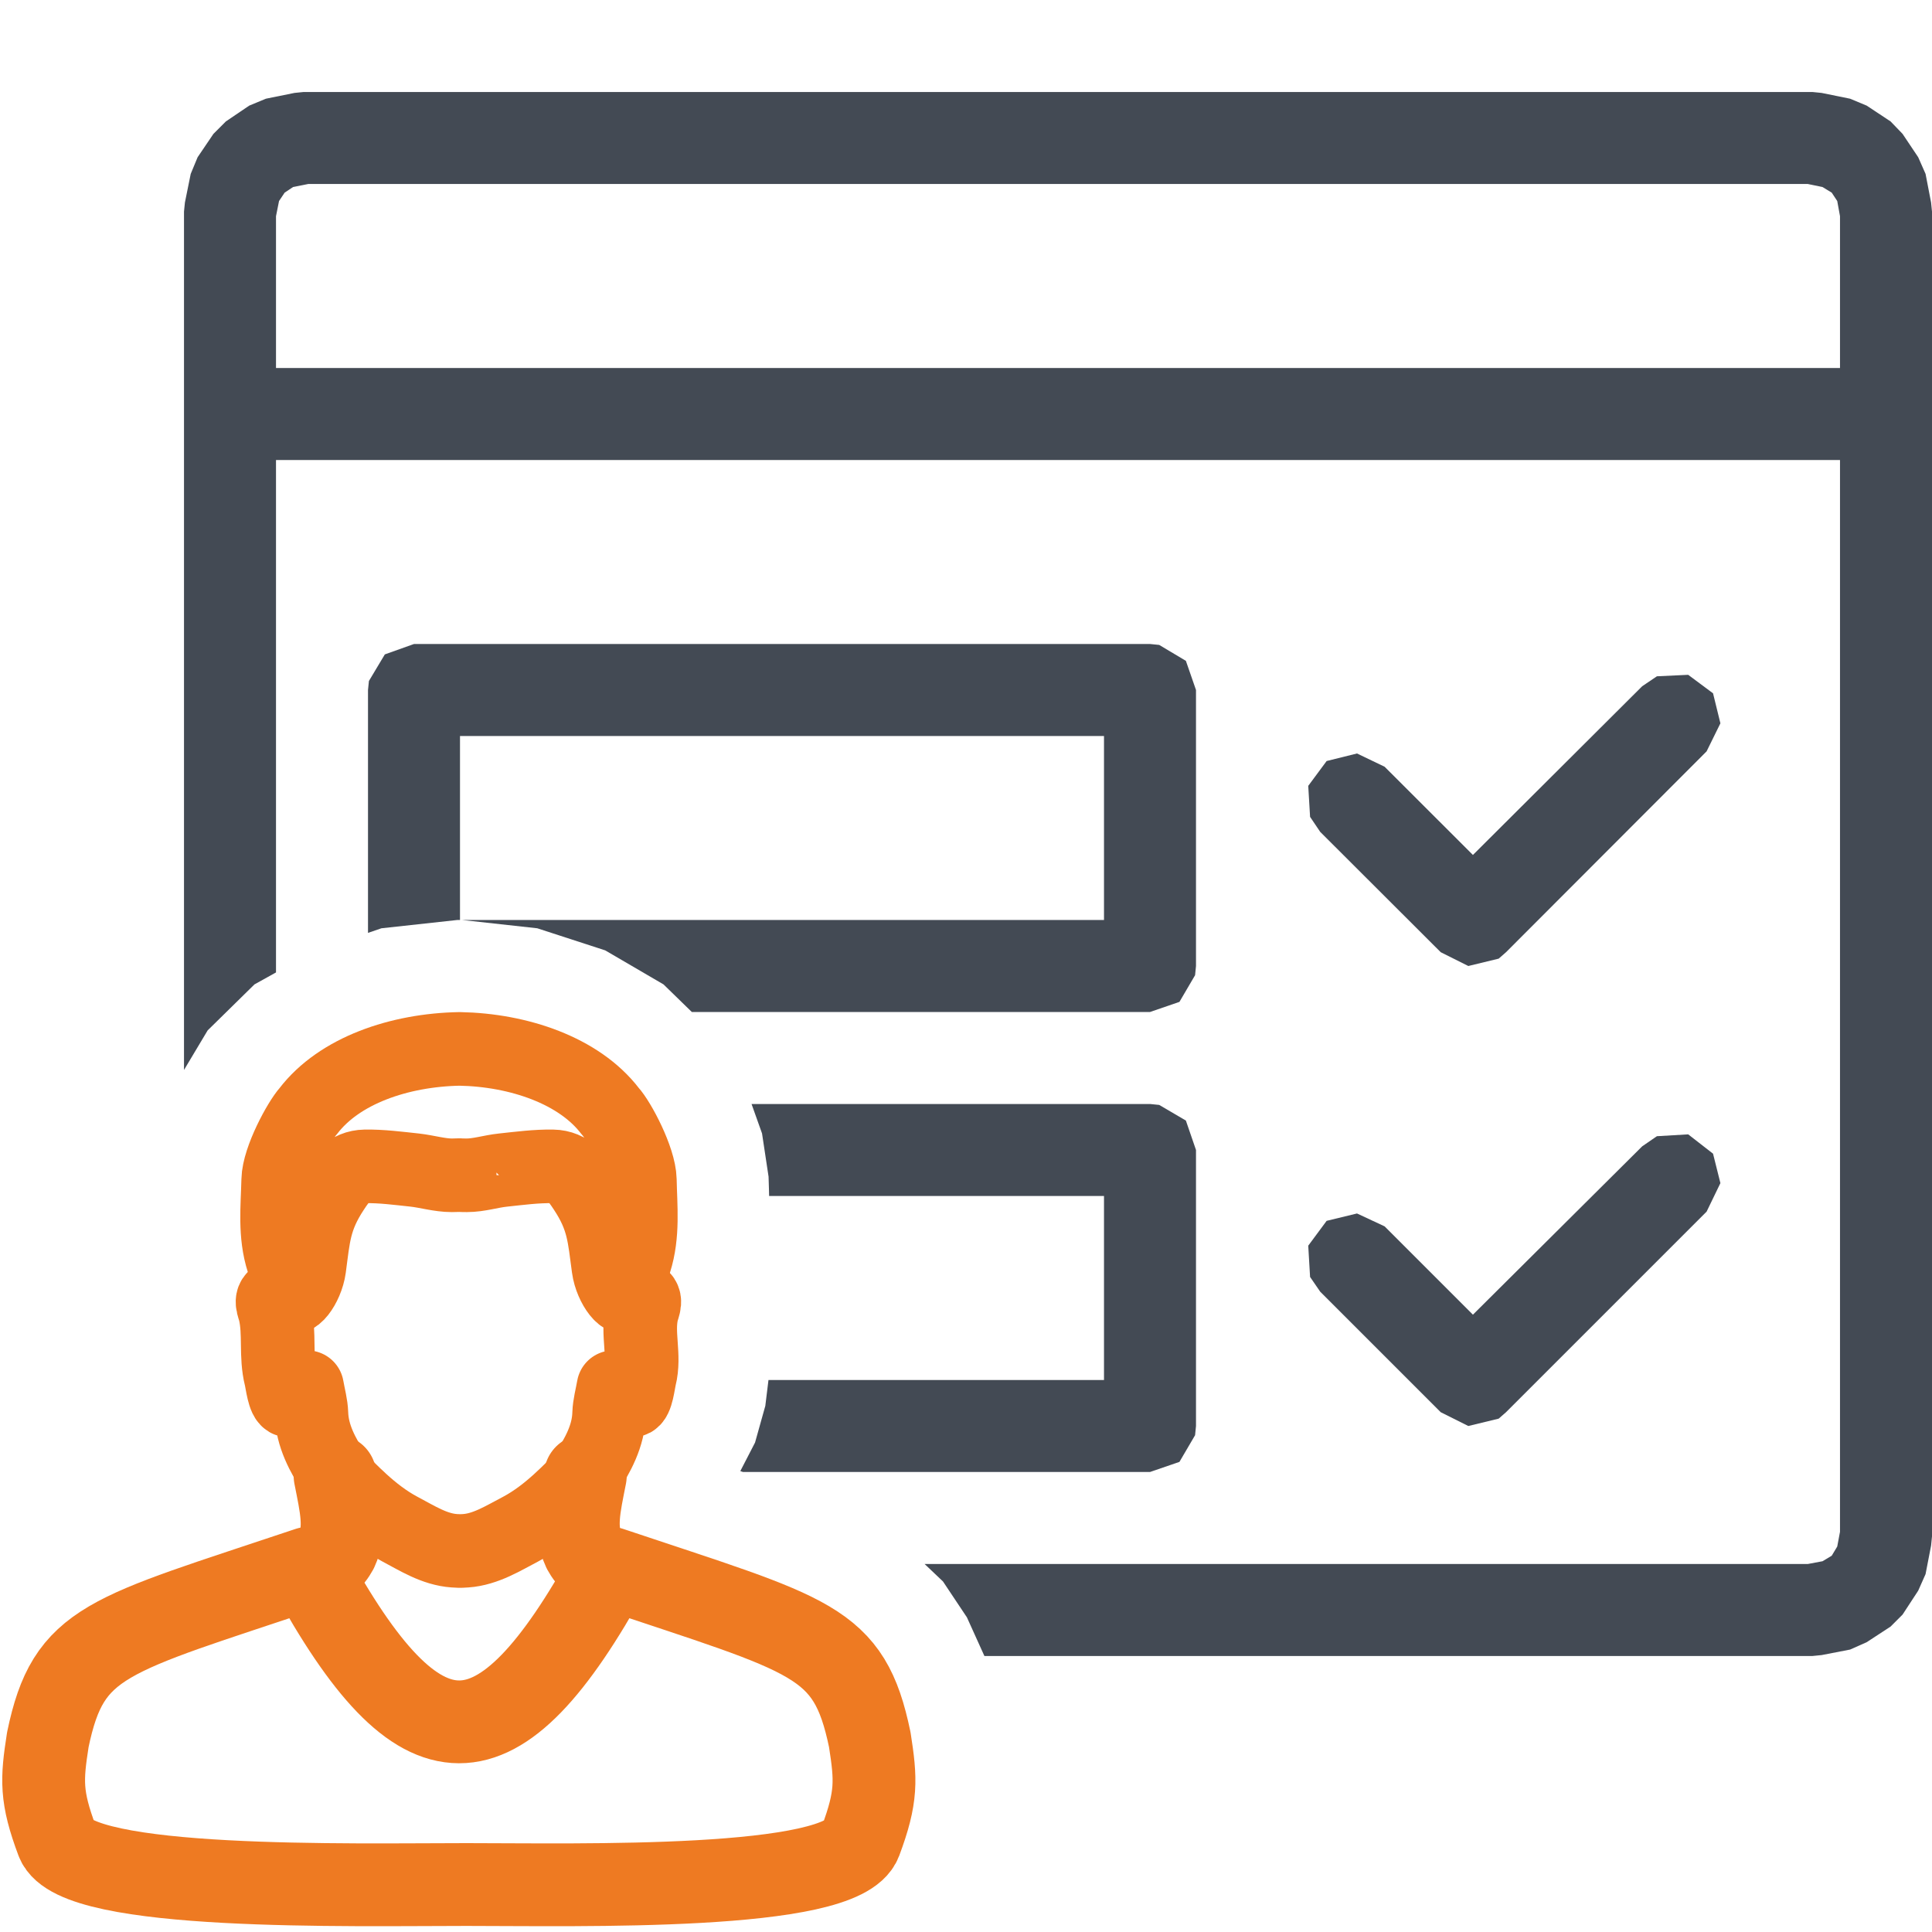 <?xml version="1.0" encoding="UTF-8"?>
<!DOCTYPE svg PUBLIC "-//W3C//DTD SVG 1.1//EN" "http://www.w3.org/Graphics/SVG/1.1/DTD/svg11.dtd">
<svg version="1.1" id="Layer_1" xmlns="http://www.w3.org/2000/svg" xmlns:xlink="http://www.w3.org/1999/xlink" x="0px" y="0px" width="21px" height="21px" viewBox="0 0 21 21" enable-background="new 0 0 21 21" xml:space="preserve">
  <g id="main">
    <g id="icon">
      <path d="M3.201,1.01L2.89,1.073L2.709,1.148L2.455,1.32L2.32,1.455L2.148,1.709L2.073,1.89L2.01,2.201L2,2.3L2,11.63L2.257,11.2L2.766,10.7L3,10.57L3,5L20,5L20,16.65L19.97,16.81L19.91,16.91L19.81,16.97L19.65,17L10.05,17L10.25,17.19L10.51,17.58L10.7,18L19.7,18L19.8,17.99L20.11,17.93L20.29,17.85L20.55,17.68L20.68,17.55L20.85,17.29L20.93,17.11L20.99,16.8L21,16.7L21,2.3L20.99,2.201L20.93,1.89L20.85,1.709L20.68,1.455L20.55,1.32L20.29,1.148L20.11,1.073L19.8,1.01L19.7,1L3.3,1zM19.65,2L19.81,2.033L19.91,2.094L19.97,2.185L20,2.35L20,4L3,4L3,2.35L3.033,2.185L3.094,2.094L3.185,2.033L3.35,2zz" fill="#434A54"/>
      <path d="M4.183,7.113L4.01,7.402L4,7.5L4,10.14L4.146,10.09L4.97,10L5.023,10L5.84,10.09L6.578,10.33L7.212,10.7L7.52,11L12.5,11L12.82,10.89L12.99,10.6L13,10.5L13,7.5L12.89,7.183L12.6,7.01L12.5,7L4.5,7zM12,8L12,10L5,10L5,8zz" fill="#434A54"/>
      <path d="M8.283,12.32L8.354,12.79L8.358,12.92L8.36,13L12,13L12,15L8.353,15L8.32,15.27L8.319,15.28L8.207,15.68L8.047,15.99L8.076,16L12.5,16L12.82,15.89L12.99,15.6L13,15.5L13,12.5L12.89,12.18L12.6,12.01L12.5,12L8.169,12zz" fill="#434A54"/>
      <path d="M18.01,12.35L17.85,12.46L16.01,14.29L15.05,13.33L14.75,13.19L14.42,13.27L14.22,13.54L14.24,13.88L14.35,14.04L15.66,15.35L15.96,15.5L16.29,15.42L16.37,15.35L18.55,13.17L18.7,12.86L18.62,12.54L18.35,12.33zz" fill="#434A54"/>
      <path d="M18.01,7.351L17.85,7.459L16.01,9.293L15.05,8.334L14.75,8.19L14.42,8.272L14.22,8.542L14.24,8.879L14.35,9.042L15.66,10.35L15.96,10.5L16.29,10.42L16.37,10.35L18.55,8.167L18.7,7.862L18.62,7.536L18.35,7.335zz" fill="#434A54"/>
    </g>
    <g id="overlay">
      <path d="M6.47,16.987c-0.058,-0.031,-0.101,-0.096,-0.125,-0.14c-0.107,-0.231,-0.048,-0.474,0.017,-0.805" fill="none" stroke="#EE7A22" stroke-width="0.9" stroke-linecap="round" stroke-miterlimit="10" stroke-linejoin="round"/>
      <path d="M3.642,16.042c0.065,0.331,0.125,0.574,0.018,0.805c-0.024,0.044,-0.067,0.109,-0.125,0.14" fill="none" stroke="#EE7A22" stroke-width="0.9" stroke-linecap="round" stroke-miterlimit="10" stroke-linejoin="round"/>
      <path d="M3.019,14.085c-0.096,0.027,-0.045,0.113,-0.03,0.178c0.054,0.236,0.004,0.472,0.063,0.707c0.015,0.061,0.035,0.247,0.086,0.253c0.052,0.005,0.164,-0.118,0.2,-0.145c0.018,0.103,0.044,0.194,0.047,0.286c0.008,0.243,0.121,0.451,0.254,0.655c0.008,0.012,0.015,0.025,0.021,0.038c0.138,0.127,0.37,0.395,0.687,0.564c0.188,0.099,0.374,0.22,0.591,0.235c0.022,0.002,0.059,0.002,0.059,0.003c0,-0,0.043,-0.001,0.065,-0.003c0.217,-0.015,0.409,-0.137,0.597,-0.235c0.316,-0.169,0.549,-0.436,0.687,-0.564c0.006,-0.013,0.013,-0.026,0.021,-0.038c0.133,-0.204,0.247,-0.412,0.254,-0.655c0.003,-0.092,0.029,-0.183,0.047,-0.286c0.036,0.027,0.149,0.15,0.2,0.145c0.052,-0.005,0.071,-0.192,0.086,-0.253c0.059,-0.235,-0.031,-0.471,0.023,-0.707c0.015,-0.064,0.065,-0.151,-0.03,-0.178" fill="none" stroke="#EE7A22" stroke-width="0.8" stroke-linecap="round" stroke-miterlimit="10" stroke-linejoin="round"/>
      <path d="M6.955,12.824c-0.005,-0.225,-0.225,-0.641,-0.323,-0.747c-0.337,-0.441,-0.994,-0.664,-1.636,-0.676c-0.655,0.012,-1.308,0.235,-1.645,0.676c-0.097,0.107,-0.322,0.522,-0.327,0.747c-0.007,0.295,-0.042,0.593,0.052,0.885c0.036,0.114,0.035,0.236,0.064,0.351c0.033,0.13,0.194,-0.075,0.222,-0.279c0.046,-0.343,0.052,-0.539,0.259,-0.852c0.079,-0.12,0.167,-0.248,0.347,-0.251c0.179,-0.003,0.359,0.021,0.538,0.04c0.136,0.015,0.271,0.057,0.406,0.057c0.028,0,0.057,-0.001,0.085,-0.002c0,0.001,0.048,0.002,0.076,0.002c0.135,0,0.261,-0.043,0.397,-0.057c0.179,-0.019,0.359,-0.043,0.538,-0.04c0.18,0.003,0.268,0.131,0.347,0.251c0.207,0.313,0.212,0.509,0.259,0.852c0.028,0.204,0.19,0.409,0.223,0.279c0.029,-0.116,0.029,-0.238,0.065,-0.351C6.994,13.417,6.961,13.119,6.955,12.824z" fill="none" stroke="#EE7A22" stroke-width="0.8" stroke-linecap="round" stroke-miterlimit="10" stroke-linejoin="round"/>
      <path d="M9.454,18.909c-0.226,-1.085,-0.619,-1.125,-2.821,-1.863c-1.222,2.231,-2.068,2.222,-3.279,0c-2.201,0.738,-2.608,0.778,-2.834,1.863c-0.068,0.436,-0.079,0.619,0.102,1.102c0.204,0.544,3.187,0.473,4.449,0.473c1.23,0,4.078,0.071,4.282,-0.472C9.534,19.528,9.522,19.345,9.454,18.909z" fill="none" stroke="#EE7A22" stroke-width="0.9" stroke-linecap="round" stroke-miterlimit="10" stroke-linejoin="round"/>
    </g>
  </g>
</svg>
